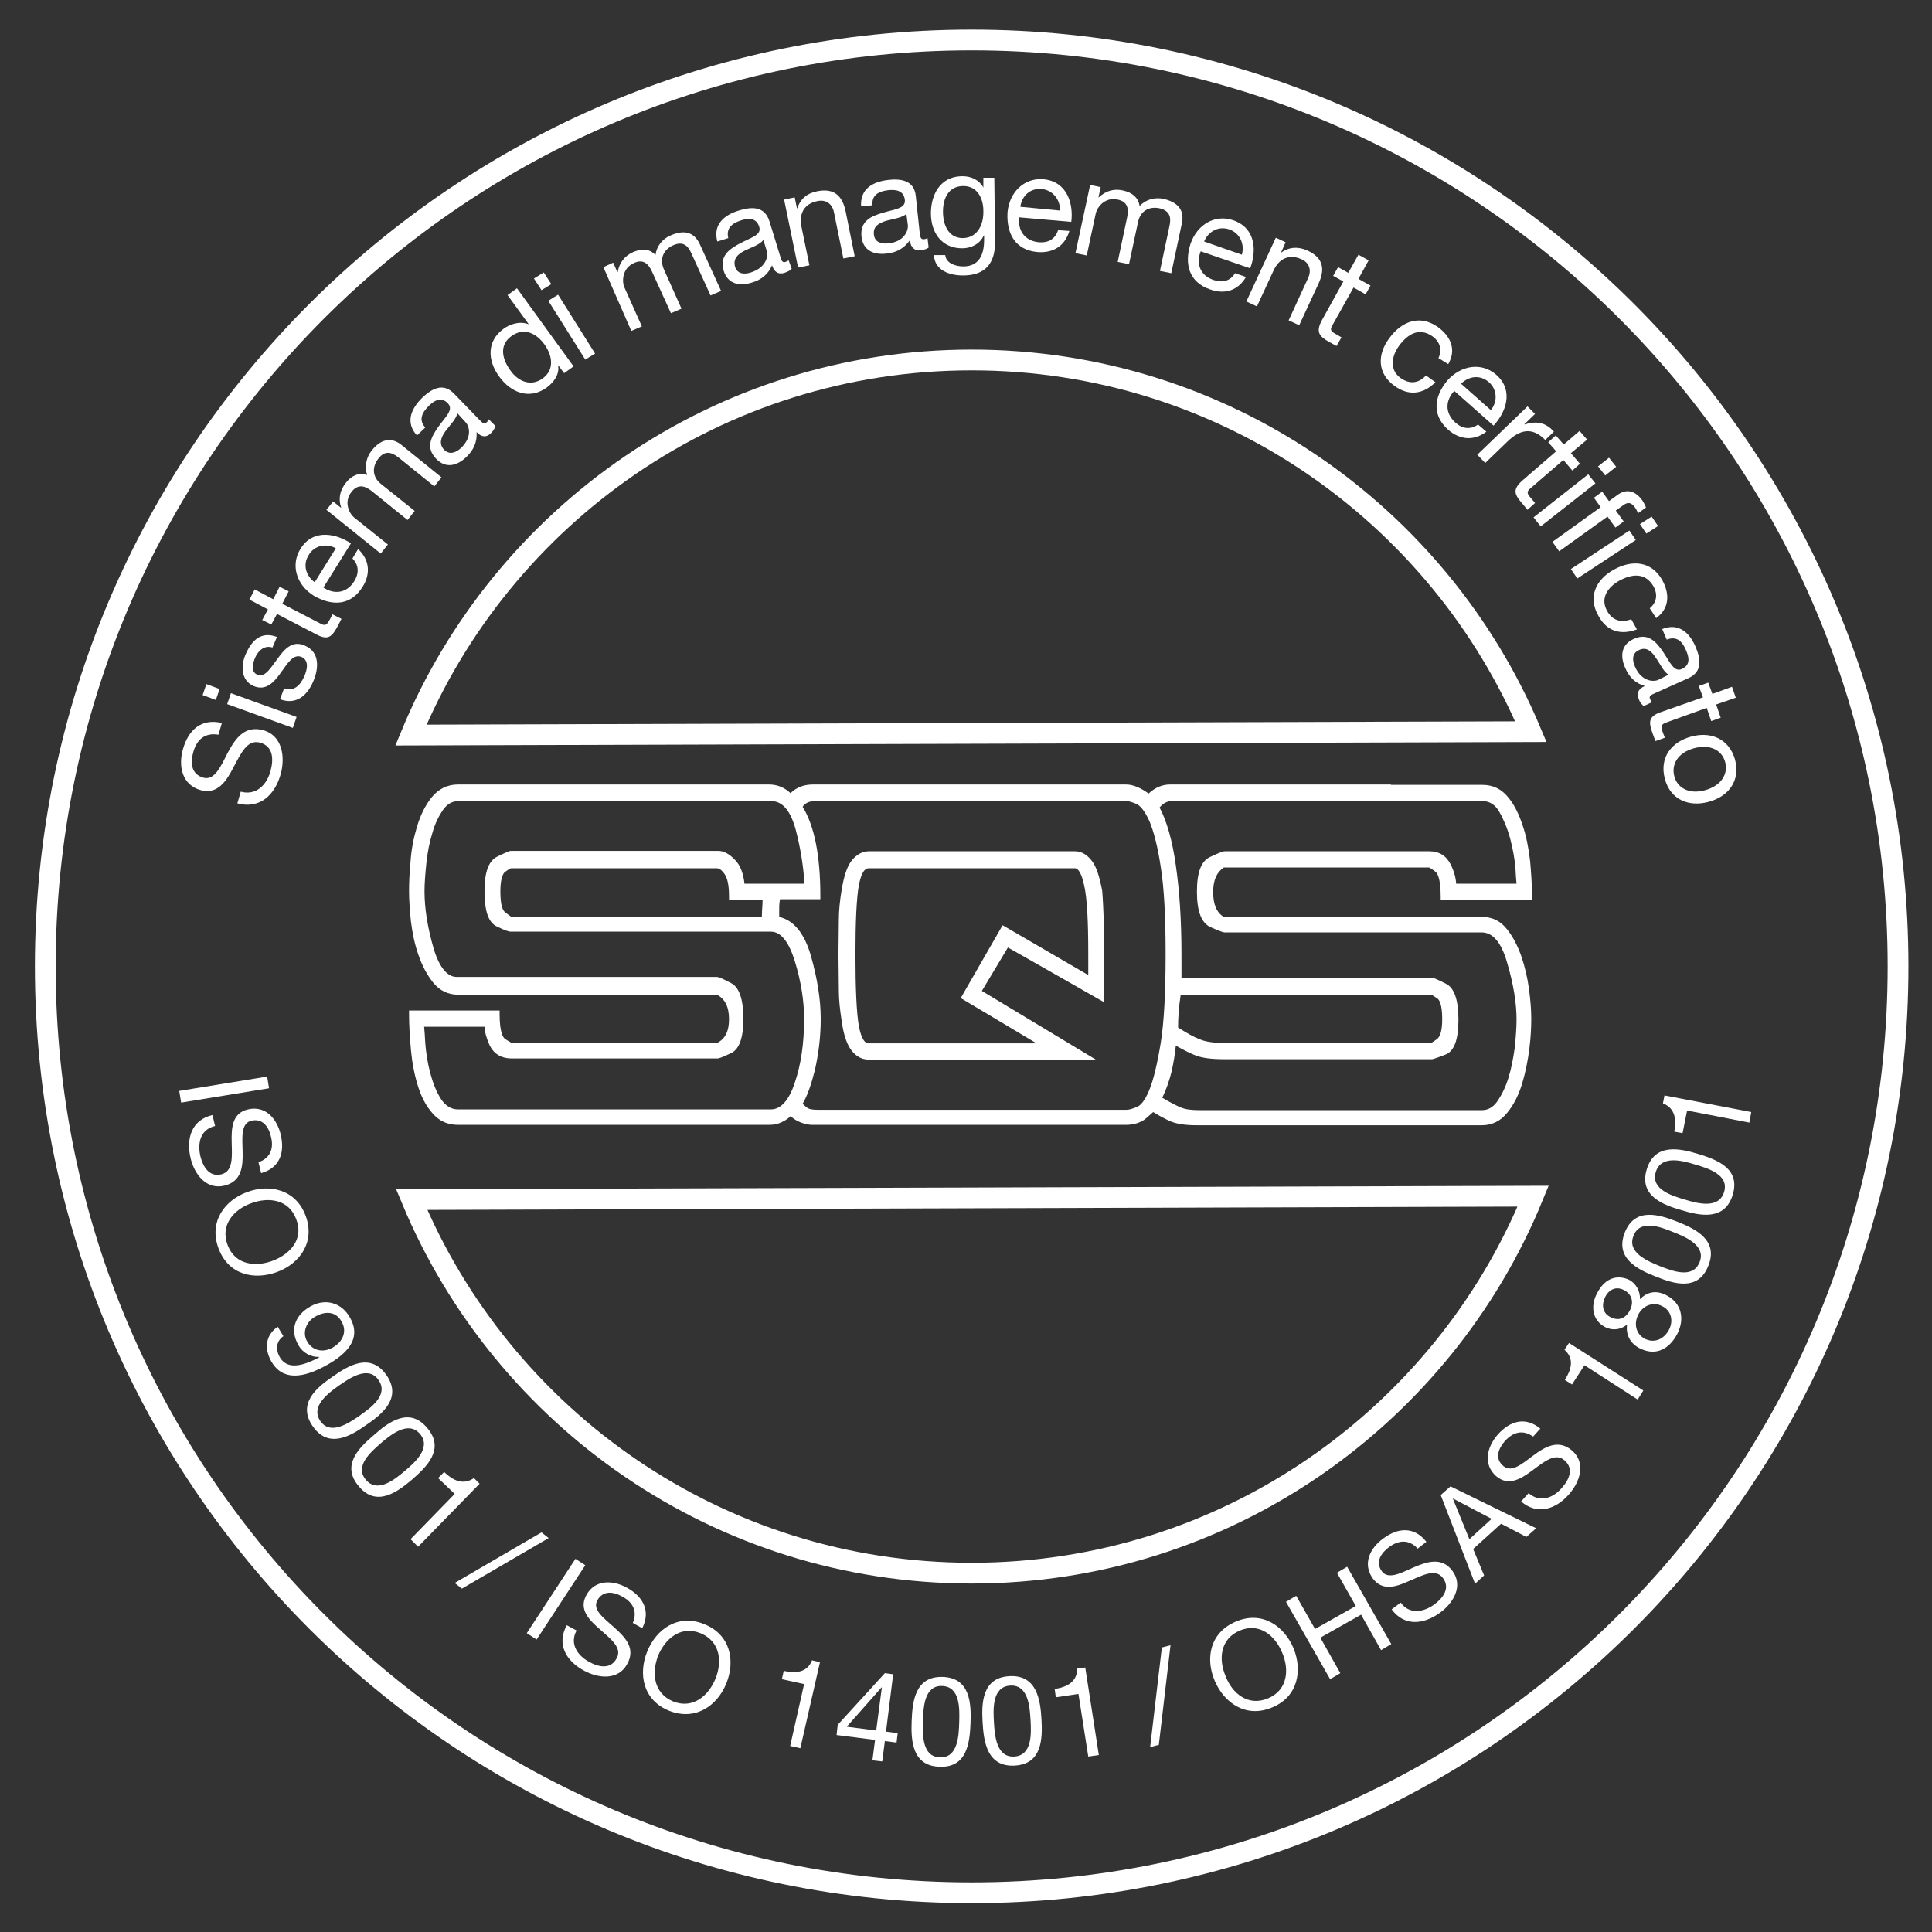 <?xml version="1.0" encoding="utf-8"?>
<svg version="1.1" id="Ebene_1" xmlns="http://www.w3.org/2000/svg" xmlns:xlink="http://www.w3.org/1999/xlink" x="0px" y="0px"
	 viewBox="0 0 512 512" style="enable-background:new 0 0 512 512;" xml:space="preserve">
<rect x="0" y="0" width="512" height="512" fill="#333333" stroke="none"/>
<style type="text/css">
	.st0{fill:none;stroke:#ffffff;stroke-width:5.5;}

</style>
<g fill="#ffffff">
	<g>
		<path d="M70.8,285.3l0.5,3.1l-23.3,3.8l-0.5-3.1L70.8,285.3z"/>
		<path d="M68.5,308c3.2-1.1,4.1-3.7,3.3-6.8c-0.6-2.6-2.2-4.9-5.2-4.2c-2.8,0.7-2.4,4.4-2.3,8.3c0.1,3.9-0.3,7.8-4.8,8.9
			c-4.9,1.2-8-3.1-9-7.3c-1.2-5.1,0.2-10.1,5.8-11.4l0.7,2.9c-3.9,0.9-4.7,4.5-3.9,8c0.7,2.8,2.3,5.6,5.6,4.8
			c3.1-0.8,2.8-4.6,2.7-8.4c-0.1-3.9,0.1-7.8,4.3-8.8c4.7-1.1,7.7,2.5,8.7,6.7c1.1,4.7-0.2,8.8-5.2,10.2L68.5,308z"/>
		<path d="M81,322.2c2.6,7-1.6,12.7-7.6,14.9c-6,2.2-12.9,0.8-15.5-6.3c-2.6-7,1.6-12.7,7.6-14.9C71.5,313.7,78.4,315.2,81,322.2z
			 M60.3,329.9c2,5.4,7.5,5.9,12,4.2c4.5-1.7,8.3-5.7,6.2-11c-2-5.4-7.5-5.9-12-4.2C62.1,320.5,58.3,324.5,60.3,329.9z"/>
		<path d="M75.1,354.1c-1.9,1.3-2.1,3.5-1,5.5c1.7,3,5.1,3,10.5,0.1l0-0.1c-2.2,0.1-4.4-1.1-5.5-3.1c-2.4-4.1-0.9-8,3.2-10.3
			c3.9-2.2,8.2-1,10.4,2.9c2.2,3.8,1.9,8.1-5.8,12.5c-7,4-12.2,4.1-15-0.8c-1.9-3.4-1.6-6.9,1.7-9.2L75.1,354.1z M90.5,350.2
			c-1.6-2.9-4.6-2.7-7.1-1.2c-2.2,1.3-3.4,4.1-2,6.5c1.5,2.6,4.4,3,6.8,1.6C90.8,355.6,92.1,352.9,90.5,350.2z"/>
		<path d="M102.4,364.4c4.2,6-1,10.3-5.3,13.2c-4.2,3-10,6.4-14.2,0.4c-4.2-6,1-10.3,5.3-13.2C92.4,361.8,98.2,358.4,102.4,364.4z
			 M84.9,376.6c2.7,3.9,7.6,0.5,10.5-1.5c2.8-2,7.7-5.4,4.9-9.4c-2.7-3.9-7.6-0.5-10.5,1.5C87,369.2,82.2,372.7,84.9,376.6z"/>
		<path d="M113.2,378.4c4.8,5.6-0.1,10.3-4,13.7c-3.9,3.3-9.4,7.4-14.1,1.8c-4.8-5.6,0.1-10.3,4-13.6
			C103,376.8,108.5,372.8,113.2,378.4z M97,392.2c3.1,3.6,7.7-0.2,10.3-2.4c2.6-2.2,7.1-6.1,4-9.8c-3.1-3.6-7.7,0.2-10.3,2.4
			C98.4,384.7,93.8,388.5,97,392.2z"/>
		<path d="M110.8,409.9l-2-2l11.7-12l-4.4-4.2l1.6-1.6c2.3,2.2,5,3.6,7.9,1.6l1.5,1.5L110.8,409.9z"/>
		<path d="M143.5,406.1l1.9,1.5l-23,13.4l-1.9-1.5L143.5,406.1z"/>
		<path d="M152.5,413.1l2.6,1.7l-12.9,19.7l-2.6-1.7L152.5,413.1z"/>
		<path d="M167.7,430.1c1.3-3.1,0-5.5-2.8-7c-2.3-1.3-5.1-1.7-6.6,1c-1.4,2.5,1.7,4.7,4.6,7.3c2.9,2.6,5.6,5.5,3.3,9.6
			c-2.4,4.4-7.7,3.8-11.5,1.7c-4.6-2.5-7.3-6.9-4.5-12l2.6,1.4c-1.9,3.5,0.2,6.6,3.3,8.3c2.5,1.4,5.7,2.1,7.3-0.9
			c1.6-2.8-1.5-5.1-4.4-7.7c-2.9-2.5-5.7-5.3-3.6-9.1c2.3-4.2,7.1-4,10.8-1.9c4.2,2.3,6.3,6.1,4,10.7L167.7,430.1z"/>
		<path d="M186.6,430.4c7,2.8,8.3,9.7,5.9,15.7c-2.4,5.9-8.1,10-15.1,7.3c-7-2.8-8.3-9.7-5.9-15.7
			C173.9,431.7,179.7,427.6,186.6,430.4z M178.4,450.9c5.3,2.1,9.4-1.6,11.2-6c1.8-4.4,1.4-9.9-4-12.1c-5.3-2.1-9.4,1.6-11.2,6
			C172.7,443.2,173.1,448.7,178.4,450.9z"/>
		<path d="M212.1,463.3l-2.7-0.6l3.7-16.4l-5.9-1.3l0.5-2.2c3.1,0.7,6.2,0.5,7.5-2.8l2.1,0.5L212.1,463.3z"/>
		<path d="M234.8,458.9l3.1,0.4l-0.3,2.5l-3.1-0.4l-0.7,5.4l-2.6-0.3l0.7-5.4l-10.2-1.3l0.3-2.7l12.5-13.7l2.2,0.3L234.8,458.9z
			 M232.2,458.6l1.5-11.4l-0.1,0l-9.2,10.4L232.2,458.6z"/>
		<path d="M249.8,444.4c7.3,0.2,7.6,7,7.4,12.2c-0.2,5.2-0.9,11.9-8.2,11.6c-7.3-0.2-7.6-7-7.4-12.1
			C241.8,450.9,242.5,444.2,249.8,444.4z M249.1,465.7c4.8,0.2,5-5.8,5.1-9.3c0.1-3.5,0.3-9.4-4.5-9.6c-4.8-0.2-5,5.8-5.1,9.2
			C244.5,459.6,244.3,465.6,249.1,465.7z"/>
		<path d="M267.5,444.2c7.3-0.4,8.2,6.3,8.5,11.4c0.3,5.1,0.2,11.9-7.1,12.3c-7.3,0.4-8.2-6.3-8.5-11.4
			C260.1,451.4,260.2,444.6,267.5,444.2z M268.8,465.5c4.8-0.3,4.5-6.2,4.3-9.7c-0.2-3.5-0.6-9.4-5.4-9.1c-4.8,0.3-4.5,6.2-4.3,9.7
			C263.6,459.8,264,465.8,268.8,465.5z"/>
		<path d="M291.2,465.1l-2.8,0.4l-2.6-16.6l-6,0.9l-0.3-2.2c3.2-0.5,5.9-1.8,6-5.4l2.1-0.3L291.2,465.1z"/>
		<path d="M307.9,436.6l2.3-0.6l-3.1,26.4l-2.3,0.6L307.9,436.6z"/>
		<path d="M327.6,429.7c6.9-2.9,12.7,1.2,15.2,7.1c2.4,5.9,1.2,12.9-5.7,15.7c-6.9,2.9-12.7-1.2-15.2-7.1
			C319.4,439.5,320.6,432.6,327.6,429.7z M336,450.1c5.3-2.2,5.7-7.7,3.8-12.1c-1.8-4.4-5.9-8.1-11.2-5.9c-5.3,2.2-5.7,7.7-3.8,12.1
			C326.5,448.7,330.7,452.3,336,450.1z"/>
		<path d="M340.8,424.5l2.7-1.6l5,8.8l10.8-6.1l-5-8.8l2.7-1.6l11.7,20.5l-2.7,1.6l-5.3-9.4l-10.8,6.1l5.3,9.4l-2.7,1.6L340.8,424.5
			z"/>
		<path d="M375.7,410.4c-2.3-2.5-5-2.3-7.6-0.4c-2.1,1.6-3.7,3.9-1.9,6.4c1.7,2.3,5,0.5,8.6-1.1c3.5-1.5,7.4-2.7,10.1,1
			c3,4,0.2,8.6-3.3,11.1c-4.3,3.1-9.4,3.7-12.8-0.9l2.4-1.8c2.3,3.2,6,2.6,8.9,0.5c2.3-1.7,4.3-4.3,2.3-7c-1.9-2.6-5.3-0.8-8.8,0.7
			c-3.5,1.6-7.2,2.9-9.8-0.6c-2.8-3.9-0.7-8.1,2.8-10.6c3.9-2.9,8.2-3.2,11.4,0.9L375.7,410.4z"/>
		<path d="M381.8,396.2l2.6-2.3l22.7,11.1l-2.6,2.3l-6.7-3.5l-7.4,6.7l2.9,7l-2.4,2.2L381.8,396.2z M389.4,407.9l5.9-5.4l-10.3-5.4
			l0,0L389.4,407.9z"/>
		<path d="M406.3,380.7c-2.8-1.9-5.3-1.2-7.5,1.2c-1.7,2-2.8,4.6-0.4,6.6c2.2,1.9,5-0.6,8.1-2.9c3.1-2.3,6.6-4.2,10.1-1.2
			c3.8,3.3,2.1,8.3-0.8,11.6c-3.5,4-8.4,5.6-12.7,1.9l2-2.2c3,2.6,6.5,1.3,8.8-1.4c1.9-2.1,3.3-5.1,0.7-7.3
			c-2.4-2.1-5.3,0.3-8.4,2.6c-3.1,2.3-6.4,4.4-9.7,1.6c-3.6-3.2-2.4-7.8,0.4-11c3.2-3.6,7.3-4.9,11.3-1.6L406.3,380.7z"/>
		<path d="M435.5,368.5l-1.5,2.4l-14.1-9.1l-3.3,5.1l-1.9-1.2c1.7-2.7,2.6-5.6-0.1-8l1.2-1.8L435.5,368.5z"/>
		<path d="M423.2,342.8c2.3-4.6,5.9-4.9,8.6-3.6c1.8,1,2.9,3,2.8,5.1c2.1-2.1,4.5-2.4,7.1-1c4,2.1,4.8,6.3,2.8,10.2
			c-2.1,4-5.7,6-10,3.8c-2.5-1.3-3.7-3.6-3.3-6.3c-1.6,1.4-3.9,1.7-5.8,0.7C421.9,349.9,421.5,346,423.2,342.8z M432,347.1
			c1-2,0.5-4.1-1.6-5.2c-2.1-1.1-4-0.2-5,1.8c-1,2-0.8,4.2,1.3,5.3C429.1,350.3,431,349.2,432,347.1z M442.3,352.4
			c1.3-2.5,0.5-5.2-1.9-6.3c-2.3-1.2-5-0.1-6.2,2.2c-1.3,2.5-0.7,5.2,1.7,6.5C438.4,356,440.9,355,442.3,352.4z"/>
		<path d="M430.6,326.6c2.7-6.8,9.2-4.7,14-2.8c4.8,1.9,10.9,4.9,8.1,11.7c-2.7,6.8-9.2,4.7-13.9,2.8
			C433.9,336.4,427.9,333.4,430.6,326.6z M450.4,334.5c1.8-4.4-3.7-6.7-7-8c-3.2-1.3-8.8-3.5-10.5,1c-1.8,4.4,3.7,6.7,6.9,8
			C443.1,336.8,448.6,339,450.4,334.5z"/>
		<path d="M436.4,309.9c2.1-7,8.7-5.6,13.6-4.1c4.9,1.5,11.3,3.8,9.2,10.8c-2.1,7-8.7,5.6-13.6,4.1
			C440.7,319.3,434.3,316.9,436.4,309.9z M456.9,315.9c1.4-4.6-4.3-6.3-7.7-7.3c-3.3-1-9-2.6-10.4,2c-1.4,4.6,4.3,6.3,7.7,7.3
			C449.8,318.9,455.5,320.5,456.9,315.9z"/>
		<path d="M464.1,294.7l-0.5,2.8l-16.5-3.2l-1.2,6l-2.2-0.4c0.6-3.1,0.3-6.2-3-7.5l0.4-2.1L464.1,294.7z"/>
	</g>
	<path class="st0" d="M257.5,10.6C121.9,10.6,12,120.5,12,256.1c0,135.6,109.9,245.5,245.5,245.5S503,391.7,503,256.1
		C503,120.5,393.1,10.6,257.5,10.6z"/>
	<path class="st0" d="M257.5,95.4c-67.1,0-124.5,41.1-148.6,99.4l296.8-0.9C381.4,136.1,324.2,95.4,257.5,95.4z"/>
	<path class="st0" d="M257.5,416.9c67.2,0,124.8-41.3,148.8-99.9l-297.2,0.9C133.3,376,190.6,416.9,257.5,416.9z"/>
	<g>
		<g>
			<path class="st1" d="M278.1,277.3c-7.6,0-14,0-19.2,0c-5.2,0-10.5,0-15.9,0c-5.4,0-9.7,0-12.9,0c-1.7,0-2.9-1.8-3.5-5.3
				c-0.6-3.5-0.9-9.9-0.9-19.2c0-8.8,0.3-15,0.9-18.5c0.6-3.5,1.8-5.2,3.5-5.2c0.5,0,2.8,0,6.9,0c4.1,0,8.9,0,14.4,0
				c5.5,0,11.3,0,17.4,0c6.1,0,11.4,0,16,0c1.4,0,2.5,1.7,3.3,5.2c0.8,3.5,1.2,9.7,1.2,18.5c0,2.9,0,5.2,0,7.1l-23.3-13.5L256,264.1
				L278.1,277.3z M381.8,243.7c-7,0-14.7,0-23,0c-8.4,0-16.1,0-23.3,0c-7.1,0-11,0-11.5,0c-2.3-1.3-3.4-3.9-3.4-7.5
				c0-3.5,1.1-6,3.4-7.4c11.3,0,20.3,0,27.1,0c6.8,0,13,0,18.7,0c5.7,0,8.7,0,8.9,0c0.3,0,1,0.4,2.2,1.2c1.2,0.8,1.8,3.3,1.8,7.4
				c3.7,0,7.4,0,11.2,0c3.7,0,7.5,0,11.2,0c0-2.9-0.2-6-0.5-9.3c-0.4-3.3-1-6.4-1.9-9.3c-0.9-2.9-2.2-5.3-3.7-7.2
				c-1.5-1.9-3.5-2.9-6-2.9c-7.3,0-15.4,0-24.3,0c-8.9,0-17.4,0-25.5,0c-8.1,0-15.2,0-21.3,0c-6.1,0-10,0-11.6,0
				c-2.1,0-4,0.9-5.7,2.6c-2.2-1.7-4.2-2.6-6-2.6h-82.9c-2.6,0-4.6,0.9-6,2.6c-1.5-1.7-3.4-2.6-5.7-2.6c-2.4,0-6.7,0-12.9,0
				c-6.3,0-13.4,0-21.3,0c-8,0-16.2,0-24.8,0c-8.6,0-16.3,0-23.3,0c-2.6,0-4.6,1-6.2,3.1c-1.6,2.1-2.8,4.5-3.7,7.5
				c-0.9,2.9-1.4,5.9-1.7,9c-0.3,3.1-0.4,5.7-0.4,7.9c0,2.3,0.2,4.9,0.5,7.9c0.4,3,1,5.9,1.9,8.7c0.9,2.8,2.2,5.1,3.7,7
				c1.5,1.9,3.5,2.9,5.9,2.9c0.3,0,4,0,11,0c7,0,14.7,0,23.1,0c8.4,0,16.1,0,23.2,0c7.1,0,10.9,0,11.5,0c2.6,1.2,3.9,3.7,3.9,7.4
				c0,3.7-1.3,6.1-3.9,7.2c-11.4,0-20.5,0-27.3,0c-6.8,0-15.9,0-27.3,0c-0.4,0-1.2-0.4-2.4-1.2c-1.2-0.8-1.8-3.3-1.8-7.4
				c-3.8,0-7.6,0-11.3,0c-3.7,0-7.4,0-10.9,0c0,3,0.2,6.1,0.5,9.4c0.3,3.3,0.9,6.4,1.8,9.2c0.9,2.9,2.1,5.2,3.7,7.1
				c1.6,1.9,3.6,2.8,6.1,2.8c14.5,0,28.2,0,41.3,0c13,0,26.7,0,41.1,0c1.2,0,2.4-0.3,3.5-0.8c1.1-0.6,1.8-1.2,2.2-1.8
				c0.5,0.6,1.3,1.2,2.4,1.8c1.1,0.6,2.3,0.8,3.6,0.8c0.6,0,5,0,13,0c8.1,0,17,0,26.8,0c9.8,0,19,0,27.6,0c8.6,0,13.7,0,15.5,0
				c1.9,0,3.3-0.4,4.5-1.2c1.1-0.8,2-1.6,2.6-2.5c1.9,1.2,3.6,2.2,5.2,2.8c1.6,0.6,3.8,0.9,6.5,0.9c0.3,0,3.1,0,8.4,0
				c5.3,0,11.7,0,19.3,0c7.6,0,15.7,0,24.3,0c8.6,0,16.5,0,23.6,0c2.5,0,4.5-1,6.1-3c1.6-2,2.8-4.5,3.7-7.4c0.9-2.9,1.5-6,1.9-9.1
				c0.4-3.1,0.5-5.8,0.5-7.9c0-2.2-0.2-4.7-0.6-7.7c-0.4-3-1.1-5.8-2-8.5c-0.9-2.7-2.2-5-3.7-6.9c-1.5-2-3.5-2.9-5.9-2.9
				C392.5,243.7,388.8,243.7,381.8,243.7z M291.7,261.3c0-1.8,0-4.7,0-8.5c0-3.4,0-6.4-0.1-9c-0.1-2.6-0.2-5.2-0.4-7.6
				c-0.6-3.5-1.5-6-2.5-7.5c-1.1-1.5-2.3-2.2-3.8-2.2c-2,0-5.7,0-11.2,0c-5.5,0-11.4,0-17.5,0c-6.1,0-11.7,0-16.8,0
				c-5.1,0-8.1,0-9.2,0c-1.5,0-2.9,0.7-3.9,2.2c-1.1,1.5-1.9,4-2.4,7.5c-0.4,2.5-0.6,5-0.7,7.6c-0.1,2.6-0.1,5.6-0.1,9
				c0,3.8,0,7,0.1,9.5c0,2.6,0.3,5.1,0.7,7.7c0.5,3.7,1.3,6.3,2.4,7.7c1.1,1.4,2.4,2.2,3.9,2.2c0.6,0,3.9,0,9.9,0c6,0,12.5,0,19.4,0
				c6.9,0,16.1,0,27.5,0L258.9,263l7.9-13.1l25,14.2C291.7,264.1,291.7,263.1,291.7,261.3z M193.6,295c-6.2,0-13.5,0-21.9,0
				c-8.4,0-17.2,0-26.3,0c-9.1,0-17.1,0-23.9,0c-2.2,0-3.9-1-5.2-3.2c-1.3-2.1-2.3-4.5-3-7.2c-0.7-2.7-1.1-5.4-1.3-8
				c-0.2-2.6-0.3-4.4-0.3-5.3c1.5,0,4.2,0,7.9,0c3.7,0,7,0,9.9,0c0,1.7,0.5,3.6,1.5,5.5c1,1.9,2.6,2.9,5,2.9c10.4,0,18.8,0,25.2,0
				c6.4,0,12.6,0,18.4,0c5.9,0,9.5,0,10.9,0c0.3,0,1.4-0.4,3.2-1.3c1.8-0.9,2.8-3.6,2.8-8.2c0-4.8-0.9-7.7-2.8-8.7
				c-1.9-1-2.9-1.5-3.2-1.5c-0.8,0-3.8,0-8.9,0c-5.1,0-11.1,0-18,0c-6.9,0-14.2,0-21.9,0c-7.7,0-14.4,0-20.1,0
				c-3.4,0-5.9-2.8-7.5-8.4c-1.6-5.6-2.4-10.7-2.4-15.3c0-2.2,0.2-4.7,0.5-7.5c0.3-2.9,0.8-5.6,1.6-8.2c0.8-2.6,1.8-4.7,3-6.5
				c1.2-1.7,2.8-2.6,4.8-2.6c7,0,15,0,24,0c9,0,17.6,0,25.9,0c8.3,0,15.5,0,21.6,0c6.2,0,10,0,11.4,0c3.4,0,5.8,2.6,7.2,7.9
				c1.4,5.3,2.3,10.5,2.5,15.8c-3.1,0-6.1,0-9.1,0c-3,0-5.9,0-8.6,0c-0.2-3-1-5.2-2.3-6.5c-1.3-1.4-2.6-2.1-3.7-2.1
				c-1.3,0-4.1,0-8.2,0c-4.2,0-8.9,0-14.3,0c-5.3,0-10.9,0-16.8,0c-5.9,0-11.1,0-15.7,0c-0.2,0-1.3,0.5-3.2,1.4
				c-1.9,0.9-2.8,3.7-2.8,8.3c0,4.8,0.9,7.7,2.7,8.5c1.8,0.9,2.9,1.3,3.3,1.3c1.4,0,4.8,0,10,0c5.2,0,11.2,0,18,0
				c6.8,0,13.8,0,21.2,0c7.3,0,13.9,0,19.8,0c3.1,0,5.5,2.8,7.2,8.4c1.7,5.6,2.5,10.8,2.5,15.6c0,6.5-0.8,12.2-2.5,17.3
				c-1.7,5.1-4.1,7.6-7.2,7.6C203.3,295,199.7,295,193.6,295z M203,240.7c-0.1,1-0.2,2-0.2,3.1c-5.7,0-12.4,0-20.1,0
				c-7.7,0-15,0-21.9,0c-7,0-12.9,0-17.9,0c-4.9,0-7.4,0-7.5,0c-0.4,0-1.1-0.4-2.2-1.3c-1-0.9-1.5-3-1.5-6.2c0-3.1,0.5-5,1.5-5.9
				c1-0.8,1.7-1.2,2.2-1.2c4.5,0,9.8,0,15.9,0c6.1,0,11.9,0,17.4,0c5.5,0,10.3,0,14.4,0c4.1,0,6.4,0,7,0c0.9,0,1.9,0.6,2.8,1.9
				c0.9,1.3,1.4,3.4,1.4,6.4c1.4,0,2.9,0,4.4,0c1.5,0,3,0,4.5,0C203.1,238.6,203.1,239.6,203,240.7z M285.2,295
				c-8.3,0-17.4,0-27.3,0c-9.9,0-19.1,0-27.5,0c-8.4,0-13.1,0-14,0c-1.5,0-2.7-0.3-3.4-0.8c-0.7-0.6-1.2-1-1.5-1.5
				c1.2-1.8,2.4-4.9,3.4-9.1c1-4.2,1.5-8.7,1.5-13.6c0-5-0.8-10.5-2.5-16.5c-1.7-6-4.5-9.2-8.4-9.9c0-1,0-2.1,0-3.2
				c0-1.1,0.1-2.2,0.3-3.1c0.6,0,2.2,0,4.6,0c2.5,0,4.5,0,6,0c0-11-1.6-18.9-4.9-23.7c1-1.5,2.5-2.3,4.5-2.3h82.6
				c0.8,0,1.9,0.3,3.2,0.9c1.3,0.6,2.5,2.3,3.7,4.9c1.2,2.7,2.2,6.8,3.1,12.3c0.9,5.5,1.3,13.3,1.3,23.3c0,10.2-0.4,18.1-1.3,23.7
				c-0.9,5.7-1.9,9.9-3.1,12.6c-1.2,2.8-2.4,4.4-3.7,5c-1.3,0.6-2.3,0.8-3.2,0.8C297.9,295,293.4,295,285.2,295z M381.2,295
				c-7.1,0-15,0-23.7,0c-8.7,0-17,0-25,0c-7.9,0-12.8,0-14.8,0c-2.2,0-3.9-0.3-5.2-0.8c-1.3-0.5-3.2-1.5-5.8-3.1
				c1.2-2.4,2.2-4.9,2.8-7.6c0.6-2.7,1-5.4,1.2-8.1c2.3,1.3,4.3,2.4,6.1,3.1c1.8,0.7,4.3,1.1,7.6,1.1c1.2,0,3.9,0,8,0
				c4.1,0,8.9,0,14.3,0c5.4,0,11,0,16.8,0c5.8,0,11.1,0,15.8,0c0.2,0,1.3-0.4,3.2-1.2c2-0.8,2.9-3.6,2.9-8.4c0-4.8-1-7.7-2.8-8.7
				c-1.9-1-3-1.5-3.3-1.5c-1.5,0-4.9,0-9.9,0c-5.1,0-10.9,0-17.6,0c-6.6,0-13.5,0-20.6,0c-7.1,0-13.5,0-19.2,0c0-1.2,0-2.4,0-3.5
				c0-1.1,0-2.3,0-3.6c0-8.8-0.5-16.7-1.5-23.5c-1-6.8-2.5-12-4.5-15.6c1.3-1.5,2.8-2.3,4.5-2.3c0.9,0,4.4,0,10.5,0
				c6.1,0,13.3,0,21.7,0c8.4,0,17.1,0,26.2,0c9.1,0,17.1,0,23.9,0c2.2,0,3.9,1.1,5.2,3.2c1.3,2.2,2.3,4.6,3,7.3
				c0.7,2.7,1.2,5.4,1.4,7.9c0.2,2.6,0.3,4.3,0.3,5.2c-1.5,0-4.2,0-7.9,0c-3.7,0-7,0-9.8,0c0-1.8-0.5-3.7-1.5-5.7
				c-1-1.9-2.6-2.9-4.8-2.9c-0.2,0-2.9,0-8.1,0c-5.2,0-11,0-17.3,0c-6.4,0-12.4,0-18.2,0c-5.7,0-9.3,0-10.6,0
				c-0.3,0-1.5,0.5-3.5,1.4c-2,0.9-3,3.7-3,8.3c0,4.8,1,7.7,3,8.5c2,0.9,3.2,1.3,3.5,1.3c0.7,0,3.5,0,8.5,0c4.9,0,10.8,0,17.6,0
				c6.8,0,14,0,21.6,0c7.5,0,14.3,0,20.4,0c3.4,0,5.9,2.9,7.6,8.7c1.7,5.8,2.5,10.9,2.5,15.3c0,2.3-0.2,4.8-0.5,7.7
				c-0.4,2.9-1,5.6-1.8,8.2c-0.8,2.6-1.9,4.7-3.2,6.5c-1.3,1.7-2.8,2.6-4.7,2.6C392.1,295,388.3,295,381.2,295z M312,262.7
				c5.5,0,12.1,0,19.7,0c7.6,0,14.9,0,21.9,0c7,0,13,0,17.9,0c4.9,0,7.5,0,7.7,0c0.3,0,1,0.4,2.2,1.2c1.1,0.8,1.7,2.9,1.7,6.2
				c0,3.1-0.6,5.1-1.7,5.9c-1.1,0.9-1.9,1.3-2.2,1.3c-4.5,0-9.8,0-15.9,0c-6.1,0-12,0-17.6,0c-5.6,0-10.4,0-14.5,0
				c-4.1,0-6.3,0-6.9,0c-2.9,0-5.2-0.4-6.9-1.1c-1.7-0.7-3.9-1.8-6.3-3.4C311.3,269.9,311.5,266.5,312,262.7z"/>
			<path d="M268.9,228.2h-38.7c-2.2,0-3.7,2-4.4,6c-0.6,3.5-0.9,9.8-0.9,18.6c0,9.3,0.3,15.8,0.9,19.3c0.7,4,2.2,6.1,4.4,6.1h51.2
				c0,0-22.8-13.6-24.3-14.5c0.8-1.4,8.5-14.7,9.3-16.1c1.5,0.9,23.8,13.9,23.8,13.9v-8.7c0-8.9-0.4-15.1-1.2-18.7
				c-0.3-1.5-1.3-6-4.2-6H268.9z M227.6,271.9c-0.6-3.5-0.9-9.9-0.9-19c0-8.7,0.3-14.9,0.9-18.3c0.4-2,1.1-4.5,2.6-4.5h54.7
				c0.9,0,1.8,1.6,2.4,4.5c0.8,3.4,1.1,9.6,1.1,18.3c0,0,0,3.6,0,5.5c-2.4-1.4-22.7-13.2-22.7-13.2l-11.1,19.3c0,0,15.8,9.4,20.1,12
				c-4.5,0-44.6,0-44.6,0C228.7,276.4,228,273.9,227.6,271.9z"/>
			<path d="M368.6,207.9h-58.5c-2.1,0-4,0.8-5.7,2.4c-2.1-1.5-4.1-2.4-6-2.4h-82.9c-2.5,0-4.5,0.8-6,2.3c-1.6-1.5-3.5-2.3-5.7-2.3
				h-82.4c-2.9,0-5.2,1.2-7,3.4c-1.7,2.1-3,4.8-3.9,7.8c-0.9,3-1.5,6.1-1.7,9.2c-0.3,3.1-0.4,5.7-0.4,7.9c0,2.3,0.2,5,0.5,8
				c0.4,3.1,1,6.1,2,8.9c1,2.9,2.3,5.3,3.9,7.3c1.7,2.1,3.9,3.2,6.6,3.2c0,0,68.1,0,68.6,0c2.1,1.1,3.2,3.2,3.2,6.5
				c0,3.3-1.1,5.3-3.2,6.3c-0.5,0-54.3,0-54.3,0c0,0-0.4-0.1-1.9-1.1c-0.4-0.3-1.4-1.5-1.4-6.6v-0.9h-24v0.9c0,3,0.2,6.2,0.5,9.5
				c0.3,3.3,0.9,6.5,1.8,9.4c0.9,3,2.2,5.5,3.9,7.4c1.8,2.1,4,3.1,6.8,3.1h82.4c1.4,0,2.7-0.3,3.9-1c0.8-0.4,1.4-0.9,1.8-1.3
				c0.5,0.4,1.1,0.9,1.9,1.3c1.2,0.6,2.6,1,4,1h82.9c2,0,3.7-0.5,5-1.4c0.9-0.7,1.6-1.4,2.3-2c1.6,1,3.3,1.9,4.7,2.5
				c1.7,0.7,4,1,6.8,1h75.6c2.7,0,5-1.1,6.8-3.4c1.7-2.1,3-4.7,3.9-7.7c0.9-3,1.5-6.1,1.9-9.2c0.4-3.2,0.5-5.9,0.5-8
				c0-2.2-0.2-4.8-0.6-7.8c-0.4-3-1.1-5.9-2-8.6c-1-2.8-2.2-5.2-3.8-7.2c-1.7-2.2-3.9-3.3-6.6-3.3c0,0-67.9,0-68.5,0
				c-1.9-1.2-2.8-3.3-2.8-6.6l0,0c0-3.1,0.9-5.2,2.8-6.5c0.6,0,54.4,0,54.4,0c0,0,0.4,0.1,1.7,1.1c0.4,0.3,1.4,1.5,1.4,6.6v0.9H406
				v-0.9c0-2.9-0.2-6-0.5-9.4c-0.4-3.4-1-6.6-2-9.5c-1-3-2.2-5.5-3.9-7.5c-1.7-2.1-4-3.2-6.7-3.2H368.6z M305.1,212
				c1.6-1.6,3.2-2.4,5-2.4h82.7c2.2,0,3.9,0.8,5.3,2.5c1.5,1.8,2.6,4.1,3.5,6.9c0.9,2.8,1.5,5.9,1.9,9.1c0.3,3,0.5,5.7,0.5,8.3
				c-1.6,0-19,0-20.5,0c-0.1-3.9-0.8-6.3-2.1-7.2c-1.7-1.2-2.3-1.4-2.8-1.4h-54.9l-0.2,0.1c-2.5,1.6-3.8,4.4-3.8,8.2
				c0,4,1.3,6.8,3.8,8.3l0.2,0.1h69.1c2.1,0,3.8,0.8,5.1,2.6c1.5,1.9,2.7,4.1,3.6,6.7c0.9,2.6,1.6,5.4,2,8.3
				c0.4,2.9,0.6,5.5,0.6,7.6c0,2.1-0.2,4.7-0.5,7.8c-0.3,3.1-1,6.1-1.8,8.9c-0.8,2.8-2,5.2-3.5,7.1c-1.4,1.8-3.2,2.7-5.4,2.7h-75.6
				c-2.5,0-4.6-0.3-6.1-0.9c-1.6-0.6-3.3-1.5-5.1-2.7l-0.7-0.5l-0.5,0.7c-0.6,0.7-1.4,1.5-2.4,2.3c-1,0.7-2.3,1.1-3.9,1.1h-82.9
				c-1.2,0-2.3-0.3-3.2-0.7c-1-0.5-1.7-1-2.1-1.5l-0.8-0.9l-0.7,1c-0.3,0.5-1,1-1.9,1.5c-0.9,0.5-2,0.7-3,0.7h-82.4
				c-2.2,0-4-0.8-5.4-2.4c-1.5-1.7-2.7-4-3.5-6.8c-0.8-2.8-1.4-5.8-1.7-9.1c-0.3-2.9-0.4-5.7-0.4-8.4c1.6,0,18.9,0,20.4,0
				c0.1,3.9,0.8,6.3,2.1,7.2c1.8,1.2,2.5,1.4,2.9,1.4h54.7l0.2-0.1c2.9-1.3,4.4-4,4.4-8.1c0-4.1-1.5-6.8-4.4-8.2l-0.2-0.1h-69.1
				c-2.1,0-3.8-0.8-5.1-2.5c-1.5-1.8-2.7-4.1-3.5-6.7c-0.9-2.7-1.5-5.6-1.9-8.5c-0.4-3-0.5-5.6-0.5-7.8c0-2.1,0.1-4.8,0.4-7.8
				c0.3-3,0.8-6,1.7-8.8c0.8-2.8,2-5.2,3.5-7.2c1.4-1.8,3.2-2.7,5.5-2.7h82.4c2,0,3.6,0.8,5,2.3l0.7,0.8l0.7-0.8
				c1.3-1.5,3-2.3,5.3-2.3h82.9c1.6,0,3.4,0.8,5.4,2.4l0.6,0.5L305.1,212z"/>
			<path d="M273.7,225.6h-43.4c-1.8,0-3.4,0.9-4.7,2.6c-1.2,1.6-2,4.2-2.6,7.9c-0.4,2.5-0.7,5.1-0.7,7.7l-0.1,9l0.1,9.6
				c0,2.6,0.3,5.2,0.7,7.8c0.5,3.9,1.4,6.5,2.6,8.1c1.3,1.7,2.8,2.5,4.7,2.5h60.1c0,0-28.7-17.3-30.2-18.2
				c0.8-1.3,6.2-10.3,6.9-11.5c1.5,0.8,25.5,14.5,25.5,14.5v-12.8l-0.1-9c-0.1-2.6-0.2-5.2-0.4-7.7c-0.7-3.7-1.5-6.3-2.7-7.9
				c-1.3-1.7-2.8-2.6-4.5-2.6H273.7z M227.1,277.2c-1-1.3-1.7-3.8-2.2-7.3c-0.4-2.5-0.6-5.1-0.7-7.6l-0.1-9.5l0.1-9
				c0.1-2.6,0.3-5.1,0.7-7.5c0.5-3.3,1.2-5.7,2.2-7.1c0.9-1.2,1.9-1.9,3.2-1.9h54.7c1.1,0,2.1,0.6,3,1.9c1,1.4,1.8,3.8,2.4,7.1
				c0.2,2.4,0.3,4.9,0.4,7.5l0.1,9c0,0,0,9.1,0,9.7c-2.4-1.4-24.4-13.8-24.4-13.8l-8.8,14.6c0,0,21.5,13,26.1,15.7
				c-5.1,0-53.5,0-53.5,0C229,279,228,278.4,227.1,277.2z"/>
			<path d="M193,210.5h-71.5c-2.3,0-4.1,1-5.5,3c-1.3,1.8-2.3,4.1-3.1,6.7c-0.8,2.6-1.3,5.4-1.6,8.3c-0.3,2.9-0.5,5.5-0.5,7.6
				c0,4.7,0.8,9.9,2.4,15.6c1.7,6,4.5,9.1,8.4,9.1h68.8c0,0,0.6,0.2,2.8,1.4c1.5,0.8,2.3,3.5,2.3,7.9c0,4.2-0.8,6.7-2.2,7.4
				c-2.3,1.1-2.8,1.2-2.9,1.2l-10.9,0h-43.6c-2,0-3.4-0.8-4.2-2.3c-0.9-1.8-1.4-3.5-1.4-5v-0.9h-19.5v0.9c0,0.9,0.1,2.8,0.3,5.4
				c0.2,2.7,0.7,5.4,1.3,8.2c0.7,2.8,1.7,5.3,3.1,7.5c1.5,2.4,3.5,3.6,6,3.6h82.9c3.5,0,6.2-2.8,8-8.2c1.7-5.2,2.6-11.1,2.6-17.6
				c0-4.9-0.9-10.2-2.6-15.9c-1.8-6-4.5-9-8-9h-69c-0.1,0-0.6-0.1-2.9-1.2c-1-0.5-2.2-2.2-2.2-7.7c0-4.2,0.8-6.8,2.3-7.5
				c2.2-1.1,2.7-1.3,2.9-1.3c0.2,0,54.9,0,54.9,0c0.9,0,1.9,0.6,3,1.8c1.2,1.2,1.9,3.2,2.1,6l0.1,0.9H215l0-0.9
				c-0.2-5.3-1-10.7-2.5-16c-1.6-5.7-4.3-8.6-8.1-8.6H193z M114.9,251.3c-1.6-5.5-2.4-10.6-2.4-15.1c0-2.1,0.2-4.6,0.5-7.5
				c0.3-2.8,0.8-5.5,1.6-8c0.7-2.5,1.7-4.5,2.9-6.2c1.1-1.5,2.4-2.2,4-2.2h82.9c2.9,0,5,2.4,6.4,7.3c1.3,4.9,2.1,9.8,2.4,14.6
				c-1.6,0-14.6,0-15.9,0c-0.3-2.7-1.1-4.9-2.5-6.3c-1.5-1.6-3-2.4-4.4-2.4h-55c-0.3,0-0.5,0-3.6,1.5c-2.3,1.1-3.4,4.1-3.4,9.1
				c0,5.3,1,8.3,3.2,9.4c2.5,1.2,3.3,1.4,3.7,1.4h69c2.6,0,4.7,2.6,6.3,7.7c1.7,5.5,2.5,10.7,2.5,15.4c0,6.3-0.8,12.1-2.5,17
				c-1.5,4.6-3.7,7-6.3,7h-82.9c-1.8,0-3.3-0.9-4.5-2.7c-1.3-2-2.2-4.4-2.9-7c-0.7-2.7-1.1-5.3-1.3-7.9c-0.1-1.9-0.2-3.3-0.3-4.3
				c1.5,0,14.6,0,16,0c0.1,1.6,0.6,3.3,1.4,5c1.1,2.2,3.1,3.4,5.8,3.4h54.5c0.3,0,0.9-0.1,3.6-1.4c2.2-1,3.3-4,3.3-9.1
				c0-5.2-1.1-8.4-3.3-9.5c-2.7-1.4-3.3-1.6-3.7-1.6h-68.8C118.6,259,116.4,256.4,114.9,251.3z"/>
			<path d="M183,228.2h-47.7c-0.7,0-1.5,0.4-2.7,1.4c-1.3,1-1.9,3.2-1.9,6.6c0,3.6,0.6,5.9,1.9,6.9c1.3,1.1,2.1,1.5,2.7,1.5h68.3
				l0.2-3.9l0.2-4.3l-1,0c0,0-6.9,0-8.1,0c-0.1-2.7-0.6-4.7-1.5-6c-1.1-1.5-2.3-2.3-3.5-2.3H183z M133.8,241.7
				c-0.5-0.4-1.2-1.6-1.2-5.5c0-3.6,0.8-4.8,1.2-5.1c1.2-0.9,1.6-1,1.6-1H190c0.8,0,1.5,0.8,2,1.5c0.8,1.1,1.2,3.1,1.2,5.9v0.9
				c0,0,7.7,0,8.9,0c0,0.9-0.1,2.2-0.1,2.2l0,0c0,0-0.1,1.3-0.1,2.3c-1.6,0-66.6,0-66.6,0C135.4,242.8,135,242.7,133.8,241.7z"/>
			<path d="M215.9,210.5c-2.3,0-4,0.9-5.2,2.7l-0.3,0.5l0.3,0.5c3.1,4.5,4.7,12,4.8,22.3c-1.3,0-10.4,0-10.4,0l-0.2,0.7
				c-0.2,1-0.3,2.1-0.3,3.3v4l0.8,0.1c3.5,0.6,6.1,3.6,7.7,9.2c1.7,5.9,2.5,11.3,2.5,16.2c0,4.7-0.5,9.2-1.5,13.3
				c-1,4.1-2.1,7-3.3,8.8l-0.4,0.5l0.4,0.5c0.4,0.5,0.9,1,1.7,1.6c0.9,0.7,2.2,1,4,1h82.1c1,0,2.1-0.3,3.5-0.9
				c1.5-0.7,2.9-2.5,4.2-5.5c1.2-2.8,2.3-7.2,3.1-12.9c0.9-5.7,1.3-13.7,1.3-23.9c0-10-0.4-17.8-1.3-23.4c-0.9-5.6-1.9-9.8-3.1-12.5
				c-1.3-2.9-2.6-4.7-4.1-5.4c-1.4-0.7-2.6-1-3.6-1H215.9z M215.9,212.3h82.6c0.7,0,1.6,0.3,2.8,0.8c0.7,0.4,1.9,1.4,3.3,4.5
				c1.1,2.6,2.2,6.7,3,12.1c0.9,5.5,1.3,13.3,1.3,23.1c0,10.1-0.4,18-1.3,23.6c-0.9,5.5-1.9,9.7-3,12.4c-1.3,3.2-2.5,4.2-3.2,4.5
				c-1.2,0.5-2.1,0.8-2.8,0.8h-82.1c-1.3,0-2.3-0.2-2.8-0.7c-0.4-0.3-0.7-0.6-1-0.9c1.2-2,2.2-4.8,3.2-8.7c1-4.3,1.6-8.9,1.6-13.8
				c0-5.1-0.9-10.7-2.6-16.7c-1.7-5.9-4.5-9.4-8.4-10.3c0-0.9,0-2.5,0-2.5c0-0.8,0.1-1.5,0.2-2.2c1.1,0,10.7,0,10.7,0v-0.9
				c0-10.7-1.6-18.6-4.7-23.6C213.4,212.8,214.5,212.3,215.9,212.3z"/>
			<path d="M368.9,210.5h-58.5c-1.9,0-3.7,0.9-5.2,2.6l-0.4,0.5l0.3,0.6c2,3.5,3.5,8.6,4.4,15.3c1,6.8,1.5,14.6,1.5,23.4v8h68.2
				c0,0,0.6,0.2,2.9,1.4c1.5,0.8,2.3,3.5,2.3,7.9c0,4.3-0.8,6.9-2.3,7.5c-2.4,1-2.9,1.1-3,1.1l-15.7,0h-39c-3.2,0-5.6-0.3-7.3-1
				c-1.7-0.7-3.8-1.7-6-3l-1.3-0.7l-0.1,1.5c-0.2,2.6-0.6,5.3-1.2,8c-0.6,2.6-1.5,5.1-2.7,7.4l-0.4,0.8l0.7,0.4
				c2.6,1.6,4.6,2.6,5.9,3.1c1.4,0.6,3.2,0.8,5.5,0.8h74.9c2.1,0,4-1,5.4-3c1.3-1.8,2.4-4.1,3.3-6.7c0.8-2.6,1.4-5.4,1.8-8.3
				c0.4-2.9,0.5-5.5,0.5-7.8c0-4.5-0.9-9.7-2.6-15.6c-1.8-6.2-4.7-9.4-8.5-9.4h-68.1c0,0-0.6-0.1-3.1-1.2c-1.6-0.7-2.4-3.4-2.4-7.7
				c0-2.9,0.4-6.5,2.5-7.5c2.5-1.1,3-1.3,3.1-1.3l10.6,0h43.6c1.8,0,3.1,0.8,4,2.4c0.9,1.8,1.4,3.6,1.4,5.3v0.9h19.5v-0.9
				c0-0.9-0.1-2.7-0.3-5.3c-0.2-2.6-0.7-5.3-1.4-8.1c-0.7-2.8-1.8-5.3-3.1-7.6c-1.5-2.4-3.5-3.7-5.9-3.7H368.9z M310.5,212.3h82.4
				c1.8,0,3.3,0.9,4.4,2.8c1.2,2.1,2.2,4.5,2.9,7.1c0.7,2.7,1.2,5.3,1.4,7.8c0.1,1.9,0.2,3.3,0.3,4.2c-1.5,0-14.6,0-16,0
				c-0.1-1.7-0.6-3.4-1.5-5.2c-1.2-2.3-3.1-3.4-5.6-3.4h-54.2c-0.4,0-0.9,0.1-3.9,1.5c-2.4,1.1-3.5,4.1-3.5,9.2
				c0,5.3,1.2,8.3,3.6,9.4c2.9,1.3,3.5,1.4,3.8,1.4h68.1c2.9,0,5.2,2.7,6.7,8c1.7,5.7,2.5,10.8,2.5,15.1c0,2.2-0.2,4.8-0.5,7.6
				c-0.4,2.8-0.9,5.5-1.7,8c-0.8,2.5-1.8,4.5-3,6.2c-1.1,1.5-2.4,2.2-4,2.2h-74.9c-2,0-3.7-0.2-4.8-0.7c-1.1-0.4-2.8-1.3-5-2.6
				c1.1-2.2,1.9-4.6,2.5-7c0.5-2.3,0.9-4.6,1.1-6.8c1.8,1,3.5,1.9,5,2.5c1.9,0.8,4.5,1.1,8,1.1h54.8c0.2,0,0.5,0,3.6-1.2
				c2.4-0.9,3.5-4,3.5-9.3c0-5.2-1.1-8.4-3.3-9.5c-2.8-1.4-3.4-1.6-3.7-1.6c0,0-64.7,0-66.4,0c0-1,0-6.2,0-6.2
				c0-8.8-0.5-16.8-1.5-23.6c-0.9-6.5-2.4-11.7-4.3-15.3C308.2,212.9,309.3,212.3,310.5,212.3z"/>
			<path d="M371.6,261.8h-60.4l-0.1,0.8c-0.5,3.8-0.8,7.3-0.8,10.3v0.5l0.4,0.3c2.5,1.6,4.7,2.7,6.4,3.5c1.8,0.8,4.3,1.1,7.3,1.1
				h54.8c0.5,0,1.1-0.3,2.7-1.5c1.4-1.1,2.1-3.2,2.1-6.7c0-3.7-0.7-6-2.1-7c-1.6-1.1-2.2-1.3-2.7-1.3H371.6z M331.7,263.6h47.6
				c0,0,0.3,0.1,1.6,1c0.5,0.3,1.3,1.5,1.3,5.5c0,3.4-0.7,4.7-1.3,5.2c-1.3,1-1.7,1.1-1.7,1.1l-15.8,0h-38.9c-2.7,0-5-0.3-6.6-1
				c-1.6-0.6-3.5-1.7-5.7-3.1c0-2.6,0.2-5.5,0.7-8.7C314.4,263.6,331.7,263.6,331.7,263.6z"/>
		</g>
	</g>
	<g>
		<path d="M57.9,194.7c-3.6-0.6-5.8,1.3-6.7,4.7c-0.8,2.8-0.5,5.8,2.7,6.7c3,0.8,4.6-3,6.5-6.7c2-3.7,4.4-7.2,9.3-5.9
			c5.2,1.4,5.9,7.2,4.7,11.6c-1.5,5.5-5.5,9.4-11.5,7.8l0.9-3.1c4.1,1.1,6.9-1.8,7.9-5.5c0.8-3,0.8-6.5-2.8-7.5
			c-3.4-0.9-5,2.8-7,6.5c-1.9,3.7-4.2,7.3-8.7,6.1c-5-1.4-6-6.4-4.7-10.9c1.4-5,4.8-8.2,10.3-6.9L57.9,194.7z"/>
		<path d="M58.2,182.6l-1,2.9l-3.5-1.3l1-2.9L58.2,182.6z M60.2,186.6l1-2.9l17.4,6.3l-1,2.9L60.2,186.6z"/>
		<path d="M75.3,182.4c2.5,1,4.3-0.8,5.3-3.1c0.8-1.7,1.4-4.3-0.7-5.2c-2.2-0.9-3.7,1.7-5.5,4.2c-1.8,2.5-3.9,4.9-7.2,3.5
			c-3.4-1.5-3.4-5.5-2.1-8.4c1.6-3.7,4.1-6.2,8.3-4.6l-1.2,2.8c-2.2-0.7-3.8,0.9-4.6,2.7c-0.7,1.7-1.1,3.8,0.6,4.5
			c2,0.9,3.6-1.9,5.4-4.3c1.8-2.5,3.9-4.9,7.2-3.4c4,1.7,3.7,6.1,2.2,9.5c-1.6,3.8-4.6,6.3-8.8,4.7L75.3,182.4z"/>
		<path d="M72.4,158.8l1.7-3.3l2.4,1.2l-1.7,3.3l10.2,5.3c1.2,0.6,1.6,0.4,2.5-1.3l0.6-1.2l2.4,1.2l-1.1,2.1c-1.5,2.8-2.6,3.6-5.6,2
			l-10.4-5.4l-1.5,2.8l-2.4-1.2l1.5-2.8l-4.9-2.6l1.4-2.7L72.4,158.8z"/>
		<path d="M94.9,145.5c3,2.8,3.4,6.5,1.2,10c-3.1,5-8,5.2-12.9,2.4c-4.7-2.9-6.2-8.2-3.6-12.4c3.4-5.6,9.7-4,13.4-1.5l-7.3,11.7
			c2.7,1.8,6.1,1.7,8.2-1.7c1.3-2.1,1.2-4.3-0.5-6L94.9,145.5z M89,145.3c-2.5-1.4-5.7-0.8-7.2,1.8c-1.7,2.7-0.6,5.6,1.6,7.2
			L89,145.3z"/>
		<path d="M86.5,135.1l1.8-2.2l2.1,1.7l0-0.1c-0.8-2.4-0.3-4.6,1.3-6.6c1.4-1.8,3.4-2.8,5.6-2c-0.7-2.2-0.3-4.6,1.2-6.5
			c2.3-2.9,5.1-3.8,8-1.4l10.5,8.5l-1.9,2.4l-9.4-7.6c-1.8-1.4-3.6-2.1-5.4,0.2c-1.8,2.3-1.6,4.9,0.6,6.7l9,7.2l-1.9,2.4l-9.4-7.6
			c-1.9-1.5-3.7-2-5.4,0.1c-2.3,2.8-0.5,5.9,0.6,6.8l9,7.2l-1.9,2.4L86.5,135.1z"/>
		<path d="M131.3,112.9c-0.2,0.6-0.5,1.2-1.2,1.9c-1.1,1.1-2.4,1.2-3.8-0.3c0.2,2.6-0.8,4.8-2.7,6.6c-2.4,2.3-5.4,3.2-8,0.5
			c-2.9-3-1.3-5.8,0.5-8.4c2-2.8,4.2-4.6,2.6-6.3c-1.8-1.9-3.7-0.7-5.1,0.7c-1.8,1.8-2.7,3.7-0.9,5.7l-2.2,2.1
			c-3.1-3.4-1.6-7,1.3-9.9c2.4-2.3,5.5-4.3,8.5-1.2l6.6,6.8c1,1,1.4,1.5,2.1,0.8c0.2-0.2,0.4-0.4,0.5-0.8L131.3,112.9z M121.2,109.5
			c-0.2,1.4-1.9,3.1-3.1,4.7c-1.2,1.6-1.9,3.4-0.4,5c1.4,1.4,3.1,0.8,4.5-0.5c2.9-2.8,2.3-5.7,1.1-6.9L121.2,109.5z"/>
		<path d="M152,97.1l-2.5,1.8l-1.5-2l-0.1,0c0.4,2.2-1,4.3-3,5.8c-4.6,3.3-9.5,1.4-12.6-2.9c-3.1-4.2-3.4-9.4,1.2-12.7
			c1.5-1.1,4.1-2.1,6.5-1.2l0.1,0l-5.6-7.7l2.5-1.8L152,97.1z M143.8,100.3c3.3-2.4,2.5-6.2,0.5-9c-2.1-2.9-5.4-4.7-8.8-2.2
			c-3.3,2.4-2.4,6.1-0.3,9C137.2,101,140.6,102.6,143.8,100.3z"/>
		<path d="M146.1,75.3l-2.6,1.6l-2-3.1l2.6-1.6L146.1,75.3z M145.3,79.7l2.6-1.6l9.8,15.6l-2.6,1.6L145.3,79.7z"/>
		<path d="M159.9,70.8l2.6-1.2l1.1,2.5l0.1,0c0.4-2.4,1.8-4.3,4.1-5.3c2.1-0.9,4.3-1,5.9,0.8c0.3-2.3,1.8-4.3,4-5.2
			c3.4-1.5,6.2-1.1,7.8,2.4l5.6,12.3l-2.8,1.2l-5-11c-0.9-2.1-2.2-3.5-4.9-2.3c-2.7,1.2-3.6,3.7-2.5,6.3l4.7,10.5l-2.8,1.2l-5-11
			c-1-2.2-2.4-3.4-4.8-2.3c-3.3,1.5-3.1,5.1-2.6,6.3l4.7,10.5l-2.8,1.2L159.9,70.8z"/>
		<path d="M209.8,71.2c-0.4,0.5-1,0.8-1.9,1.1c-1.5,0.5-2.7-0.1-3.3-2c-1,2.4-2.9,3.9-5.4,4.6c-3.2,1-6.3,0.4-7.4-3.1
			c-1.2-4,1.5-5.8,4.3-7.3c3-1.6,5.8-2.2,5.1-4.4c-0.8-2.5-3-2.3-4.8-1.7c-2.5,0.8-4,2.1-3.4,4.7l-2.9,0.9c-1.2-4.4,1.7-7,5.7-8.2
			c3.2-1,6.8-1.3,8.1,2.8l2.8,9.1c0.4,1.4,0.6,2,1.5,1.7c0.2-0.1,0.5-0.2,0.8-0.4L209.8,71.2z M202.3,63.6c-0.9,1.2-3,1.9-4.9,2.8
			c-1.8,0.9-3.2,2.1-2.6,4.3c0.6,1.9,2.4,2.1,4.2,1.5c3.8-1.2,4.7-4.1,4.2-5.7L202.3,63.6z"/>
		<path d="M207.8,52.9l2.8-0.6l0.6,2.9l0.1,0c0.8-2.5,2.6-4,5.2-4.5c4.8-1,6.8,1.5,7.6,5.3l2.4,11.9l-3,0.6L221,56.2
			c-0.5-2.2-2.1-3.4-4.4-2.9c-3.6,0.7-4.9,3.5-4.2,6.8l2.1,10.2l-3,0.6L207.8,52.9z"/>
		<path d="M246.1,65.6c-0.5,0.4-1.2,0.6-2.1,0.7c-1.6,0.2-2.6-0.6-2.9-2.6c-1.5,2.1-3.6,3.3-6.2,3.5c-3.3,0.4-6.2-0.8-6.6-4.5
			c-0.4-4.2,2.6-5.4,5.6-6.3c3.3-1,6.1-1.1,5.9-3.4c-0.3-2.6-2.5-2.8-4.4-2.6c-2.6,0.3-4.4,1.3-4.2,4l-3,0.3c-0.3-4.6,3-6.5,7.1-7
			c3.3-0.4,7,0,7.4,4.3l1,9.4c0.2,1.4,0.2,2.1,1.2,2c0.2,0,0.5-0.1,0.9-0.3L246.1,65.6z M240.2,56.7c-1.1,1-3.4,1.3-5.3,1.8
			c-2,0.6-3.6,1.5-3.3,3.7c0.2,2,2,2.5,3.8,2.3c4-0.4,5.3-3.1,5.2-4.8L240.2,56.7z"/>
		<path d="M263.7,63.9c0.1,6-2.7,9.1-8.5,9.1c-3.5,0-7.5-1.3-7.7-5.4l3,0c0.2,2.2,2.8,3,4.8,3c4,0,5.5-2.9,5.5-7l0-1.2l-0.1,0
			c-1,2.3-3.4,3.4-5.7,3.4c-5.5,0-8.3-4.2-8.3-9.3c0-4.4,2.1-9.8,8.4-9.8c2.3,0,4.4,1,5.5,3h0l0-2.6l2.9,0L263.7,63.9z M260.6,55.9
			c0-3.2-1.5-6.6-5.3-6.6c-3.9,0-5.4,3.2-5.4,6.8c0,3.3,1.3,7,5.3,7C259.2,63,260.7,59.3,260.6,55.9z"/>
		<path d="M283.4,61.2c-1.2,4-4.3,5.9-8.4,5.6c-5.9-0.5-8.3-4.8-8-10.5c0.5-5.5,4.5-9.2,9.5-8.8c6.5,0.6,8,6.8,7.4,11.3l-13.8-1.2
			c-0.4,3.2,1.2,6.2,5.2,6.6c2.5,0.2,4.3-0.8,5.1-3.2L283.4,61.2z M280.9,55.8c0.1-2.9-1.9-5.4-4.8-5.7c-3.2-0.3-5.3,1.9-5.7,4.7
			L280.9,55.8z"/>
		<path d="M288.9,49l2.8,0.6l-0.6,2.7l0.1,0c1.8-1.7,4-2.4,6.5-1.8c2.2,0.5,4,1.8,4.3,4.1c1.6-1.7,4-2.4,6.3-1.9
			c3.6,0.8,5.7,2.8,4.9,6.5l-2.8,13.2l-3-0.6l2.5-11.8c0.5-2.2,0.3-4.1-2.6-4.8c-2.9-0.6-5.1,0.8-5.7,3.6l-2.4,11.2l-3-0.6l2.5-11.8
			c0.5-2.3,0.1-4.2-2.5-4.7c-3.5-0.8-5.5,2.2-5.8,3.6L288,67.7l-3-0.6L288.9,49z"/>
		<path d="M330.2,73.4c-2.1,3.6-5.6,4.7-9.5,3.3c-5.6-1.9-6.9-6.7-5.2-12.1c1.8-5.2,6.6-7.9,11.4-6.2c6.2,2.2,6,8.6,4.4,12.7
			l-13.1-4.5c-1.2,3-0.4,6.3,3.4,7.6c2.4,0.8,4.4,0.3,5.7-1.8L330.2,73.4z M329.1,67.5c0.8-2.8-0.5-5.7-3.3-6.7
			c-3-1-5.6,0.6-6.7,3.2L329.1,67.5z"/>
		<path d="M338.1,63l2.6,1.2l-1.2,2.7l0.1,0c2.1-1.5,4.5-1.6,6.9-0.5c4.4,2,4.6,5.2,2.9,8.8l-5.1,11l-2.8-1.3l5.2-11.3
			c0.9-2,0.3-4-1.8-4.9c-3.3-1.5-6-0.1-7.4,3l-4.4,9.5l-2.8-1.3L338.1,63z"/>
		<path d="M360,73.9l3.2,1.8l-1.3,2.3l-3.2-1.8l-5.6,10c-0.7,1.2-0.5,1.6,1.2,2.5l1.2,0.7l-1.3,2.3l-2-1.1c-2.7-1.5-3.5-2.7-1.9-5.7
			l5.7-10.3l-2.7-1.5l1.3-2.3l2.7,1.5l2.7-4.8l2.7,1.5L360,73.9z"/>
		<path d="M381.2,94.9c1-2.1,0.5-4.2-1.5-5.7c-3.6-2.6-6.7-0.6-8.9,2.4c-2,2.7-2.7,6.4,0.4,8.6c2.4,1.7,4.8,1.4,6.7-0.7l2.5,1.8
			c-3.2,3.2-7.1,3.7-10.8,1c-4.6-3.3-4.7-8.3-1.4-12.7c3.3-4.5,8.1-6.3,12.9-2.9c3.4,2.5,4.9,6,2.7,9.8L381.2,94.9z"/>
		<path d="M393.9,114.4c-3.3,2.5-7,2.2-10.1-0.5c-4.4-3.9-3.8-8.8-0.2-13.1c3.7-4.1,9.1-4.8,12.9-1.5c4.9,4.3,2.4,10.2-0.7,13.5
			l-10.4-9.2c-2.2,2.3-2.7,5.7,0.3,8.4c1.9,1.7,4,1.9,6,0.5L393.9,114.4z M395.1,108.7c1.8-2.3,1.7-5.4-0.5-7.4
			c-2.4-2.1-5.4-1.6-7.4,0.4L395.1,108.7z"/>
		<path d="M404.8,107.7l2,2l-2.8,2.7l0,0.1c3.1-1,5.6-0.6,7.8,1.9l-2.3,2.2c-3.4-3.5-6.7-2.8-10,0.4l-5.9,5.7l-2.1-2.2L404.8,107.7z
			"/>
		<path d="M416.3,120.1l2.4,2.8l-2,1.8l-2.4-2.8l-8.7,7.5c-1.1,0.9-1,1.4,0.3,2.8l0.9,1.1l-2,1.8l-1.5-1.8c-2.1-2.4-2.4-3.7,0.2-6
			l8.9-7.7l-2.1-2.4l2-1.8l2.1,2.4l4.2-3.6l2,2.3L416.3,120.1z"/>
		<path d="M420.9,125.7l1.9,2.4l-14.5,11.4l-1.9-2.4L420.9,125.7z M425.4,126l-1.9-2.4l2.9-2.3l1.9,2.4L425.4,126z"/>
		<path d="M424.2,134.4l-1.8-2.5l2.2-1.6l1.8,2.5l2.2-1.6c2.4-1.8,4.8-1.2,6.7,1.5c0.3,0.5,0.7,1.2,0.9,1.8l-2.1,1.5
			c-0.2-0.5-0.5-1.1-0.8-1.5c-0.9-1.2-1.7-1.6-3-0.7l-2.1,1.5l2.1,2.9l-2.2,1.6l-2.1-2.9l-12.8,9.2l-1.8-2.5L424.2,134.4z"/>
		<path d="M431.8,140.6l1.7,2.5L418,153.3l-1.7-2.5L431.8,140.6z M436.3,141.4l-1.7-2.5l3.1-2l1.7,2.5L436.3,141.4z"/>
		<path d="M437.2,161.2c1.8-1.5,2.2-3.6,1-5.8c-2.2-3.8-5.8-3.3-9.1-1.5c-3,1.7-5.1,4.6-3.2,8c1.4,2.6,3.8,3.2,6.4,2.2l1.5,2.7
			c-4.3,1.6-8,0.5-10.2-3.6c-2.8-4.9-0.8-9.5,4-12.2c4.8-2.7,10-2.4,12.9,2.7c2,3.6,2,7.5-1.6,10.1L437.2,161.2z"/>
		<path d="M435.6,187.1c-0.5-0.4-1-0.9-1.3-1.8c-0.6-1.4-0.3-2.7,1.6-3.5c-2.5-0.7-4.2-2.4-5.2-4.8c-1.4-3.1-1.1-6.2,2.3-7.7
			c3.8-1.7,5.9,0.8,7.7,3.4c1.9,2.8,2.9,5.5,5,4.6c2.4-1.1,1.9-3.2,1.1-5c-1-2.4-2.5-3.8-5.1-2.8l-1.2-2.8c4.3-1.7,7.2,0.9,8.8,4.6
			c1.3,3,2.1,6.6-1.8,8.4l-8.7,3.9c-1.3,0.6-1.9,0.8-1.5,1.7c0.1,0.2,0.3,0.5,0.5,0.8L435.6,187.1z M442.2,178.8
			c-1.3-0.7-2.2-2.8-3.4-4.5c-1.1-1.7-2.5-3-4.5-2c-1.8,0.8-1.8,2.7-1,4.4c1.6,3.7,4.6,4.1,6.1,3.5L442.2,178.8z"/>
		<path d="M454.8,186.7l1.2,3.5l-2.5,0.9l-1.2-3.5l-10.8,3.9c-1.3,0.5-1.4,0.9-0.8,2.7l0.5,1.3l-2.5,0.9l-0.8-2.2
			c-1.1-3-0.9-4.4,2.3-5.5l11.1-3.9l-1.1-3l2.5-0.9l1.1,3l5.2-1.9l1,2.9L454.8,186.7z"/>
		<path d="M459.8,201.3c1.5,5.7-1.8,9.8-7,11.2c-5.2,1.4-10.1-0.5-11.6-6.1c-1.5-5.7,1.8-9.8,7-11.2
			C453.3,193.8,458.2,195.7,459.8,201.3z M443.7,205.7c0.8,3.1,3.9,4.9,8.2,3.7c4.3-1.2,6.1-4.3,5.3-7.4c-0.8-3.1-3.9-4.9-8.3-3.7
			C444.6,199.5,442.9,202.6,443.7,205.7z"/>
	</g>
</g>
</svg>

